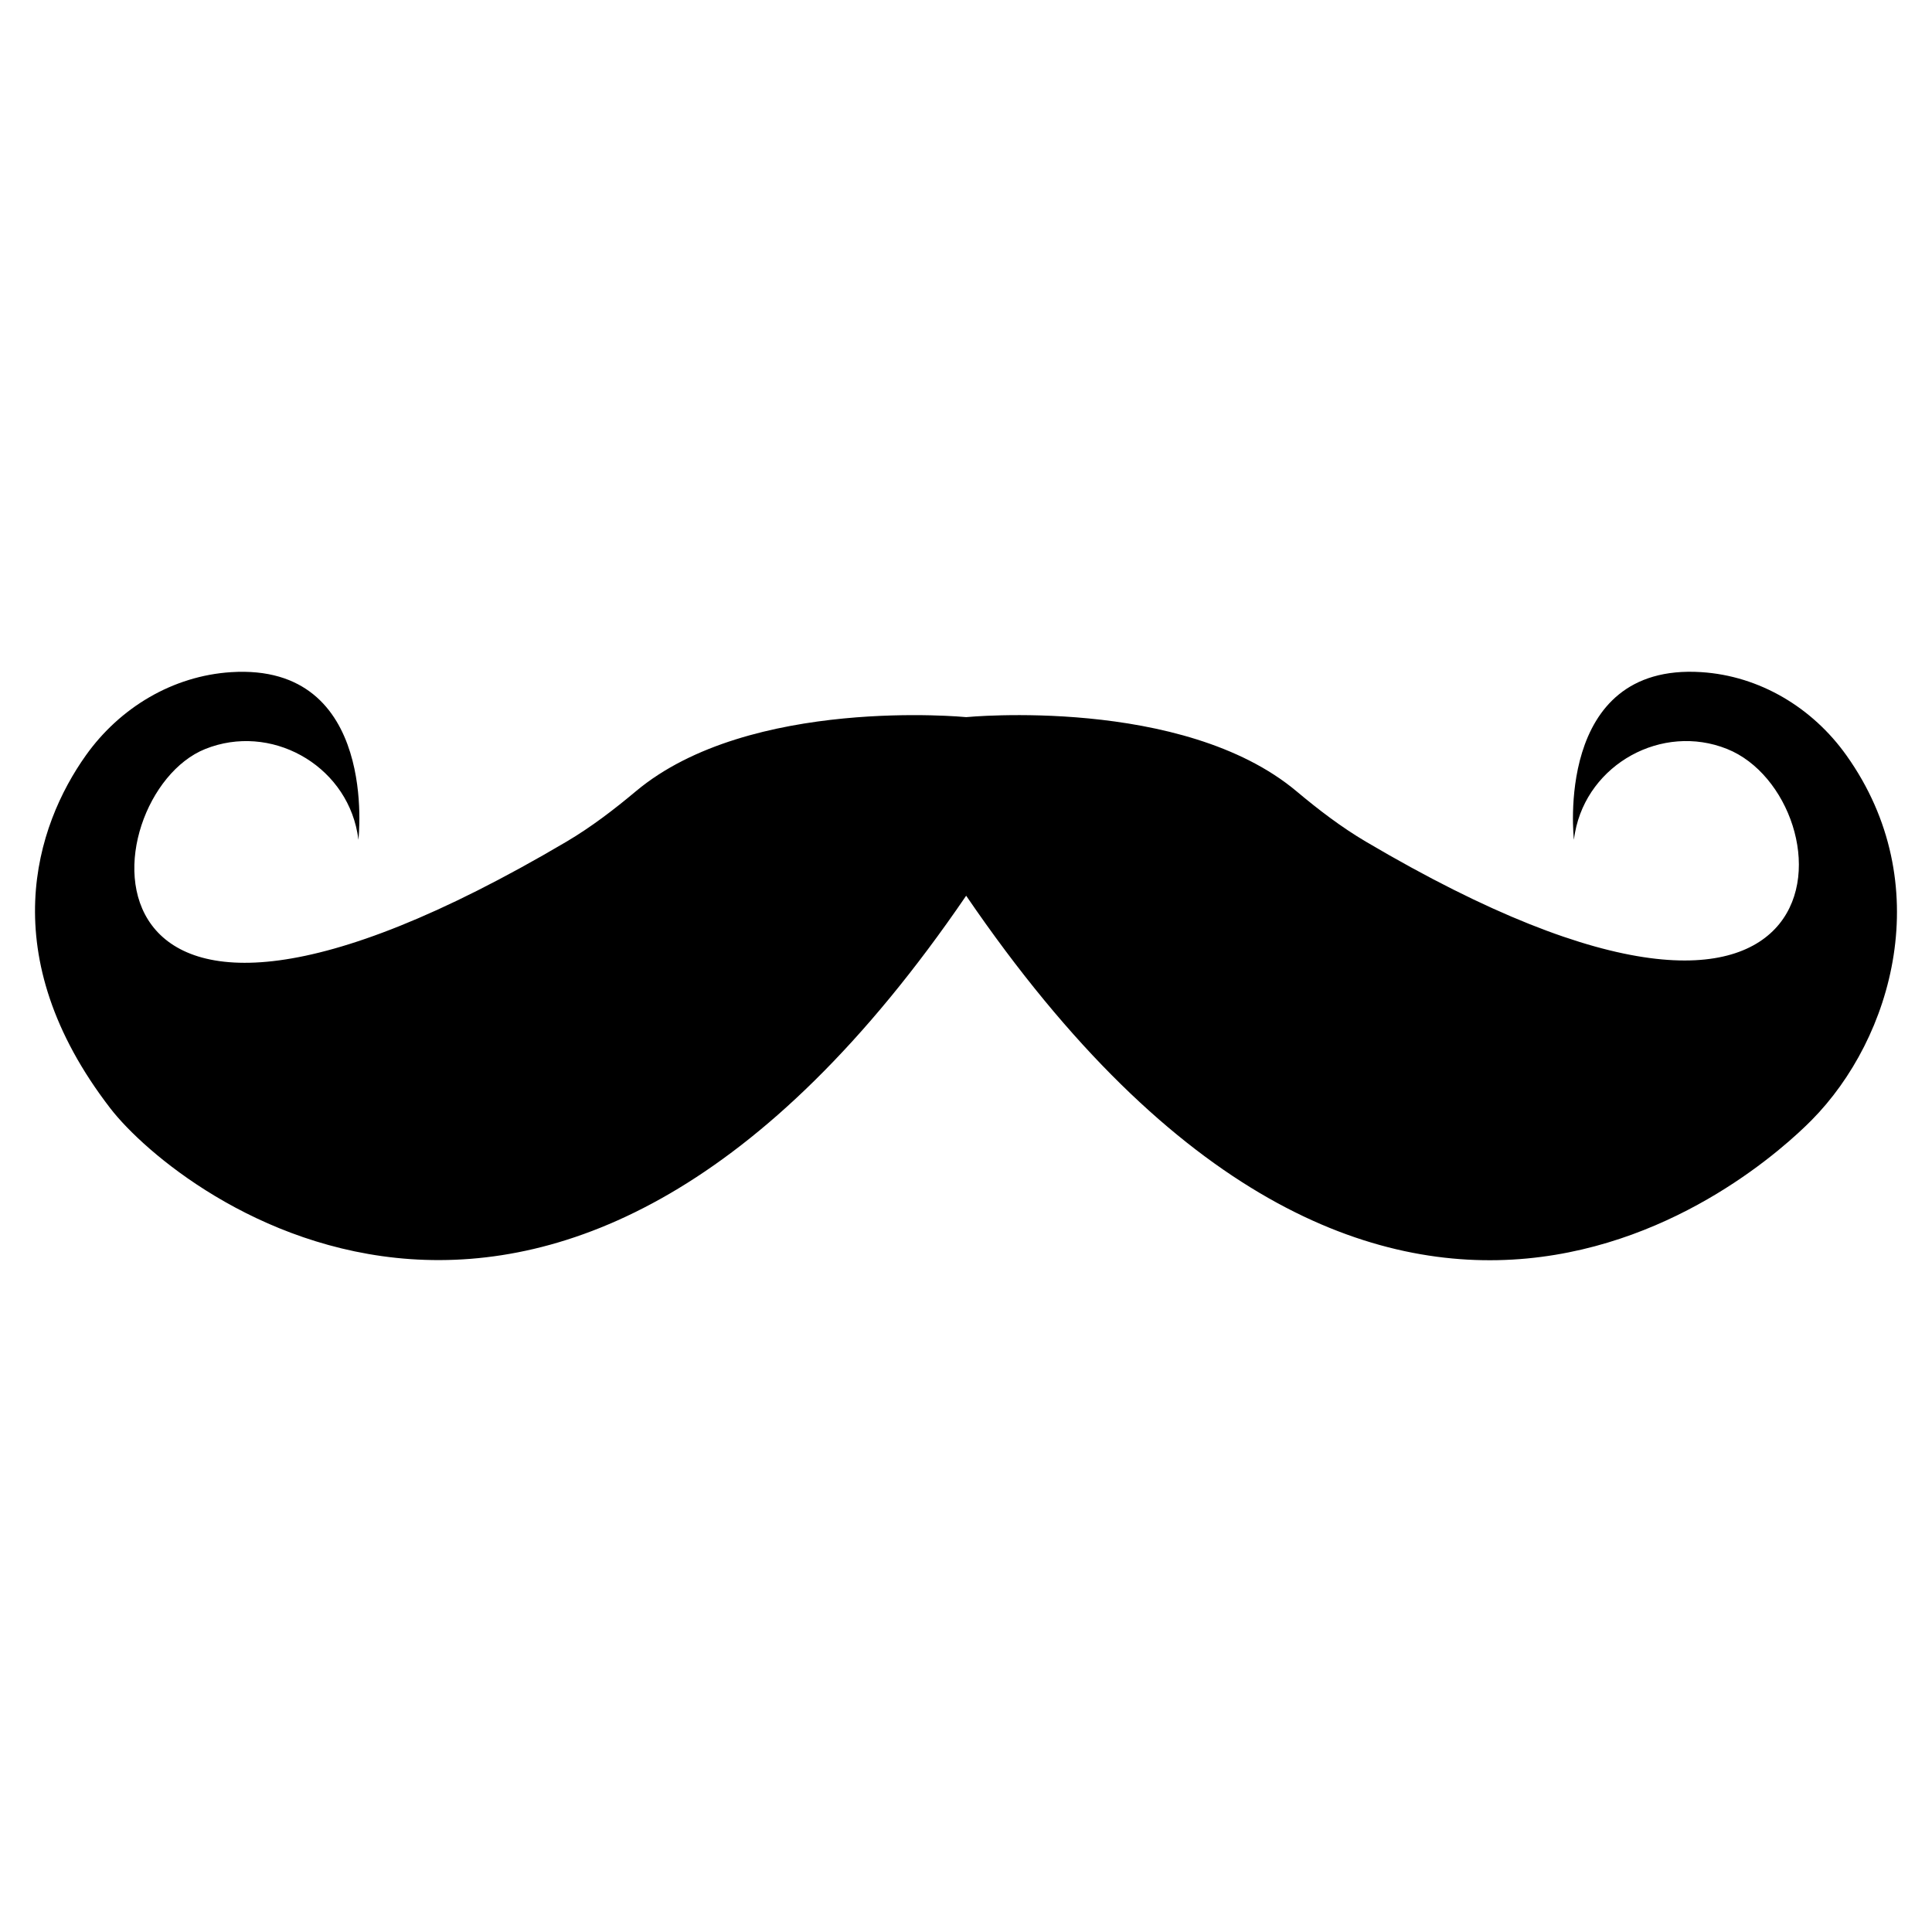 <?xml version="1.0" encoding="UTF-8"?>
<!-- Uploaded to: ICON Repo, www.svgrepo.com, Generator: ICON Repo Mixer Tools -->
<svg fill="#000000" width="800px" height="800px" version="1.1" viewBox="144 144 512 512" xmlns="http://www.w3.org/2000/svg">
 <path d="m594.84 322.12c-39.184-2.488-33.734 44.43-33.734 44.43 0.07-0.648 0.176-1.273 0.289-1.902 3.371-18.211 23.094-29.055 40.293-22.168 32.676 13.078 36.152 102.39-95.691 24.582-6.551-3.867-12.586-8.484-18.406-13.367-30.145-25.273-87.539-19.648-87.539-19.648s-57.395-5.613-87.539 19.648c-5.828 4.883-11.863 9.5-18.406 13.367-134.8 79.551-126.28-12.34-95.703-24.574 17.203-6.891 36.922 3.957 40.293 22.168 0.113 0.629 0.215 1.254 0.289 1.902 0 0 5.449-46.914-33.734-44.43-15.484 0.988-29.5 9.406-38.496 22.055-13.234 18.602-24.727 53.055 6.5 93.555 17.902 23.164 118.65 102.14 226.79-56.363 111.32 163.17 210.29 73.371 224.05 59.48 21.5-21.727 33.406-62.707 9.234-96.668-8.988-12.648-23-21.082-38.484-22.066z"/>
</svg>